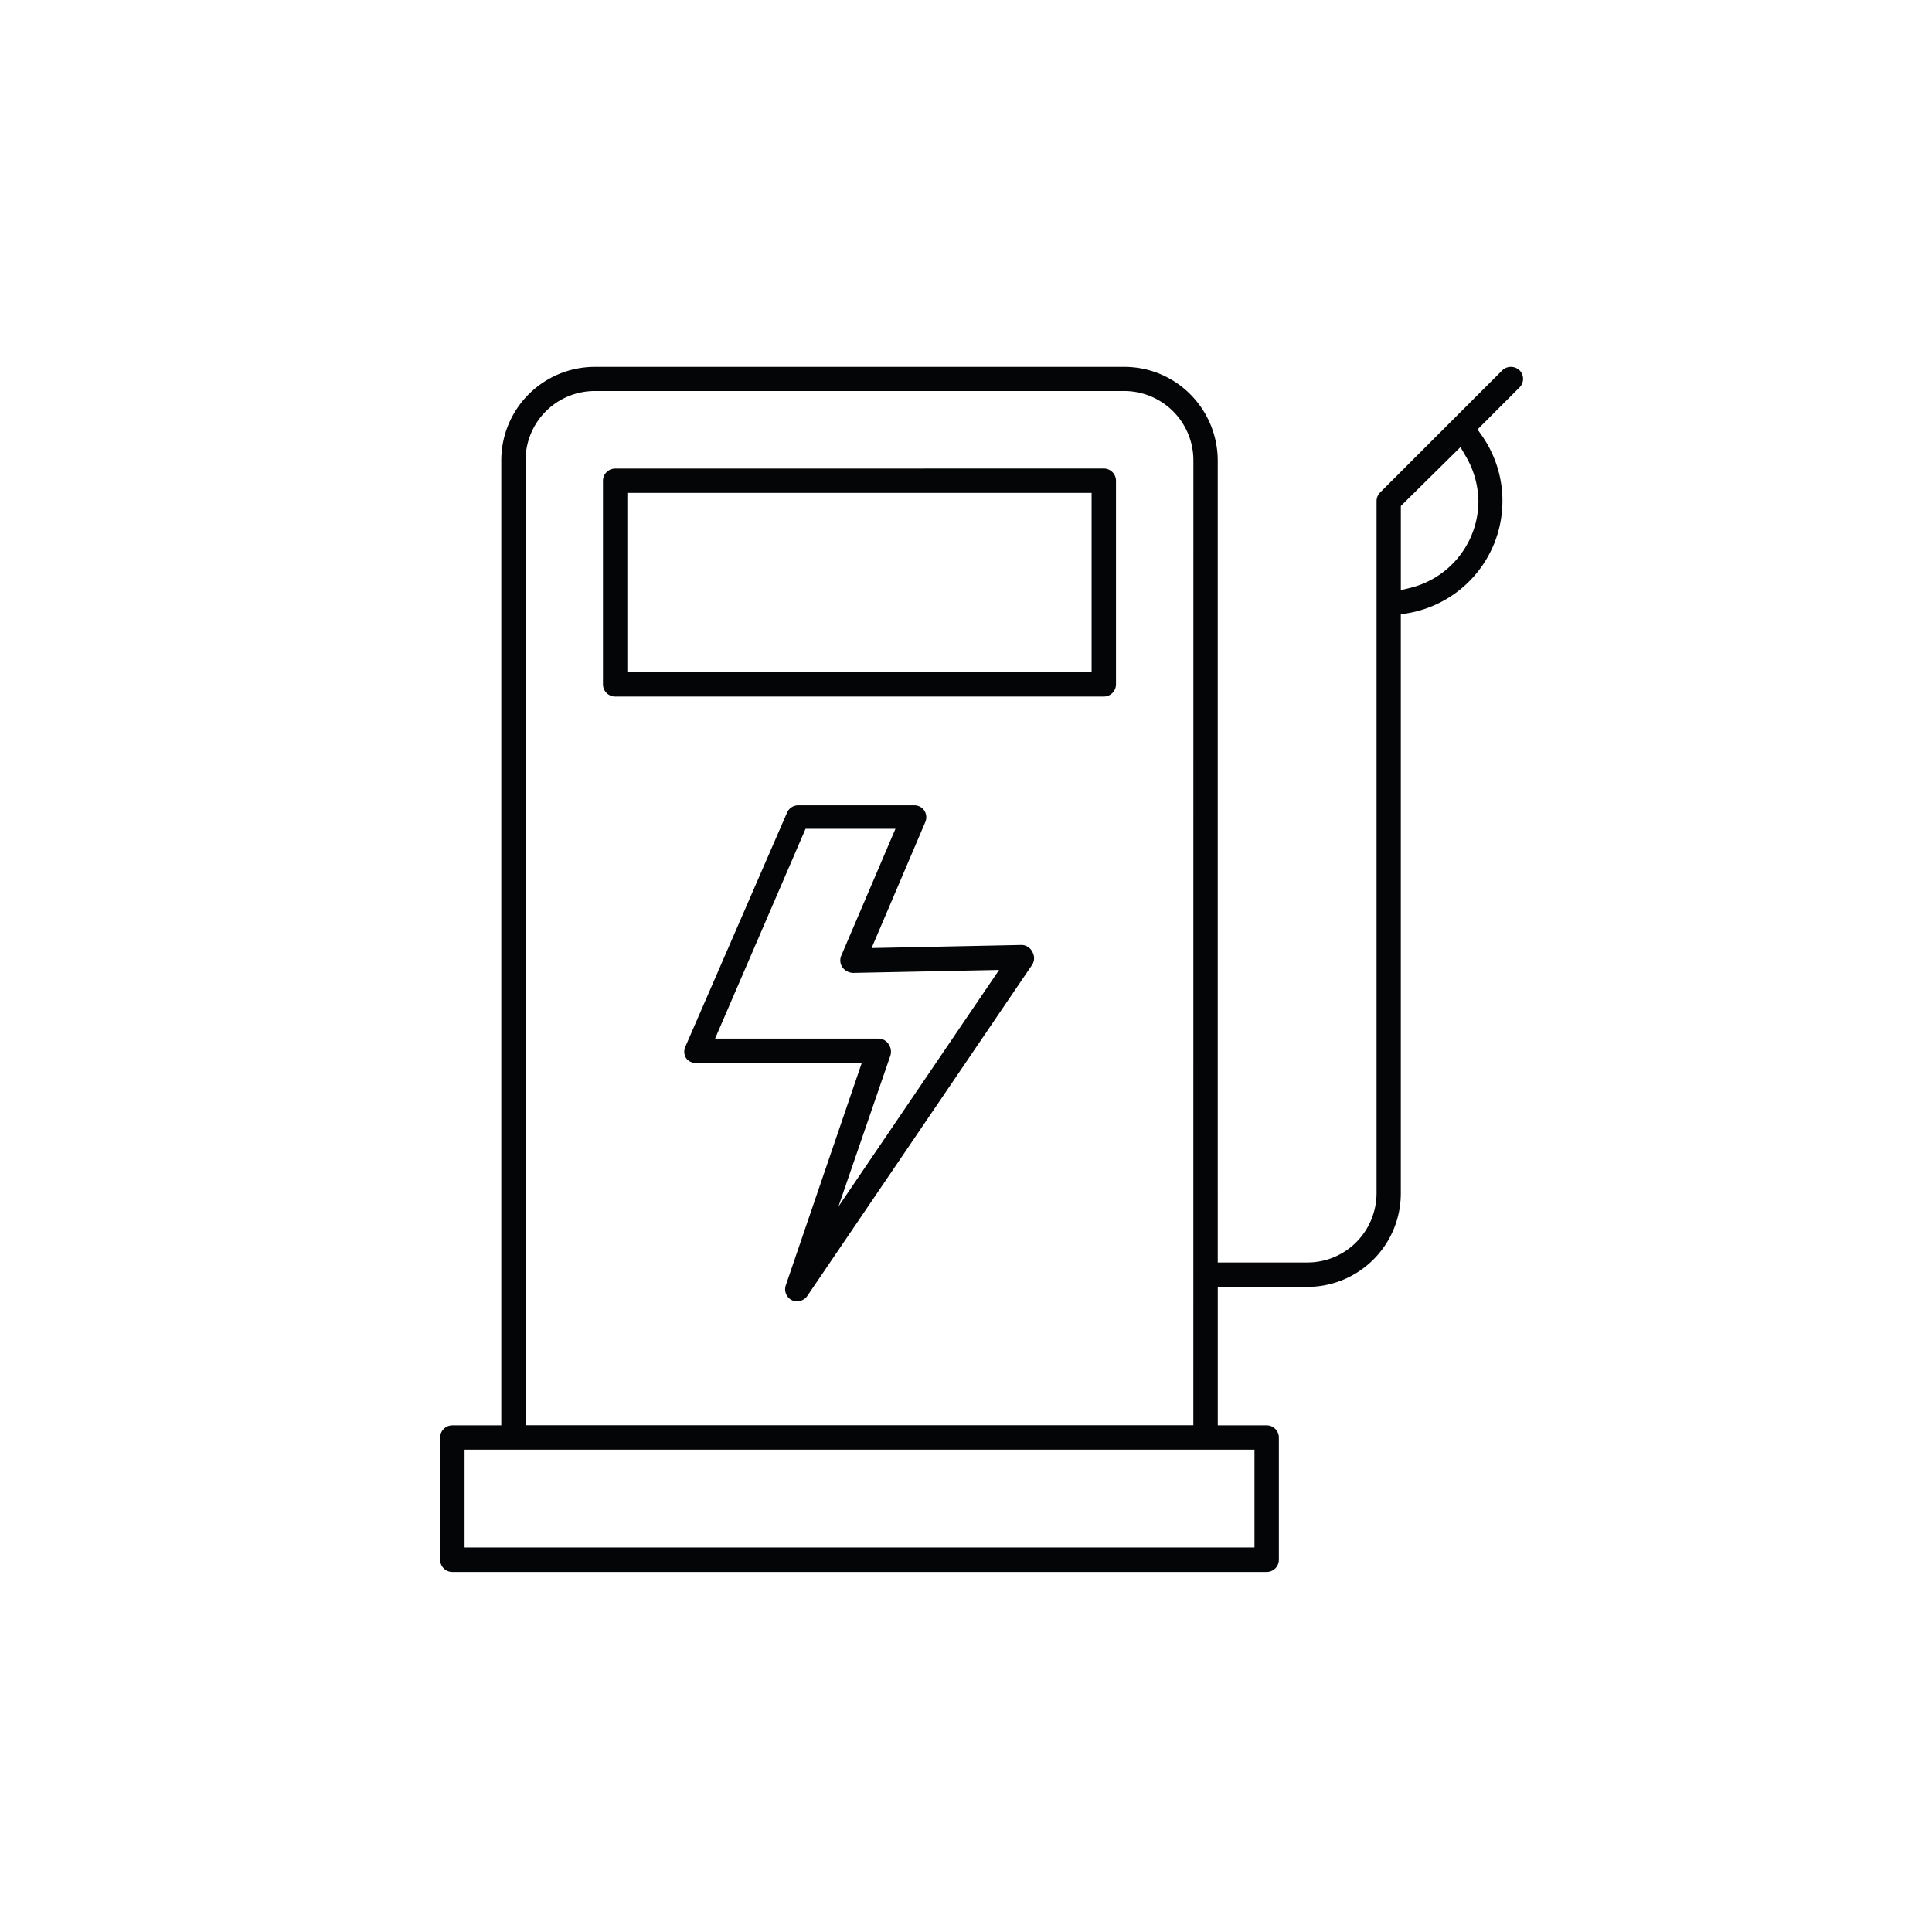 <svg xmlns="http://www.w3.org/2000/svg" xmlns:xlink="http://www.w3.org/1999/xlink" width="79" height="79" viewBox="0 0 79 79">
  <defs>
    <clipPath id="clip-path">
      <rect id="Rectangle_237" data-name="Rectangle 237" width="79" height="79" transform="translate(104 1915)" fill="none" stroke="#707070" stroke-width="1"/>
    </clipPath>
  </defs>
  <g id="Groupe_de_masques_12" data-name="Groupe de masques 12" transform="translate(-104 -1915)" clip-path="url(#clip-path)">
    <g id="Groupe_618" data-name="Groupe 618" transform="translate(122 1930)">
      <path id="Tracé_2488" data-name="Tracé 2488" d="M386.486,8.329a.5.5,0,0,0-.5.5V17.15a.5.5,0,0,0,.5.5h19.978a.5.5,0,0,0,.5-.5V8.826a.5.5,0,0,0-.5-.5Zm19.481,8.324H386.983V9.323h18.984Z" transform="translate(-379.331 -4.168)" fill="#040506"/>
      <path id="Tracé_2489" data-name="Tracé 2489" d="M379.043,46.962a.5.5,0,0,0-.5.5v4.994a.5.5,0,0,0,.5.5h33.3a.5.5,0,0,0,.352-.146.5.5,0,0,0,.145-.351V47.459a.5.5,0,0,0-.146-.352.492.492,0,0,0-.352-.145h-2V41.3H414a3.824,3.824,0,0,0,3.827-3.827V13.8l.279-.047a4.659,4.659,0,0,0,3.021-7.284l-.163-.231,1.714-1.715a.5.5,0,0,0,.148-.353.491.491,0,0,0-.147-.352l0,0a.512.512,0,0,0-.7,0l-5,5a.5.5,0,0,0-.144.353v28.3a2.852,2.852,0,0,1-.829,2,2.814,2.814,0,0,1-2,.83h-3.665V7.5A3.851,3.851,0,0,0,409.218,4.8a3.8,3.8,0,0,0-2.706-1.12H384.87A3.826,3.826,0,0,0,381.044,7.5V46.962Zm32.8,4.994h-32.3v-4h32.3Zm-2.5-5H382.037V7.5a2.833,2.833,0,0,1,2.833-2.833h21.643A2.833,2.833,0,0,1,409.345,7.5Zm8.485-34.147V9.369l2.437-2.407.218.372A3.727,3.727,0,0,1,421,9.164V9.17a3.664,3.664,0,0,1-2.748,3.536Z" transform="translate(-378.547 -3.678)" fill="#040506"/>
      <path id="Tracé_2490" data-name="Tracé 2490" d="M396.492,34.25h.469l-3.106,9.093a.5.5,0,0,0,.242.607.471.471,0,0,0,.218.047h0a.5.5,0,0,0,.416-.214l9.2-13.549a.5.5,0,0,0,.022-.489.512.512,0,0,0-.438-.318l-6.152.127,2.194-5.147a.5.5,0,0,0-.039-.476.494.494,0,0,0-.409-.214h-4.748a.5.5,0,0,0-.456.3l-4.162,9.58a.494.494,0,0,0,.04.466.486.486,0,0,0,.407.188Zm-.486,5.876,2.125-6.174a.542.542,0,0,0-.068-.461.5.5,0,0,0-.388-.235h-6.712l3.7-8.579h3.676l-2.205,5.162a.5.5,0,0,0,.039.507.563.563,0,0,0,.442.224l5.961-.121Z" transform="translate(-379.723 -5.788)" fill="#040506"/>
    </g>
  </g>
</svg>
